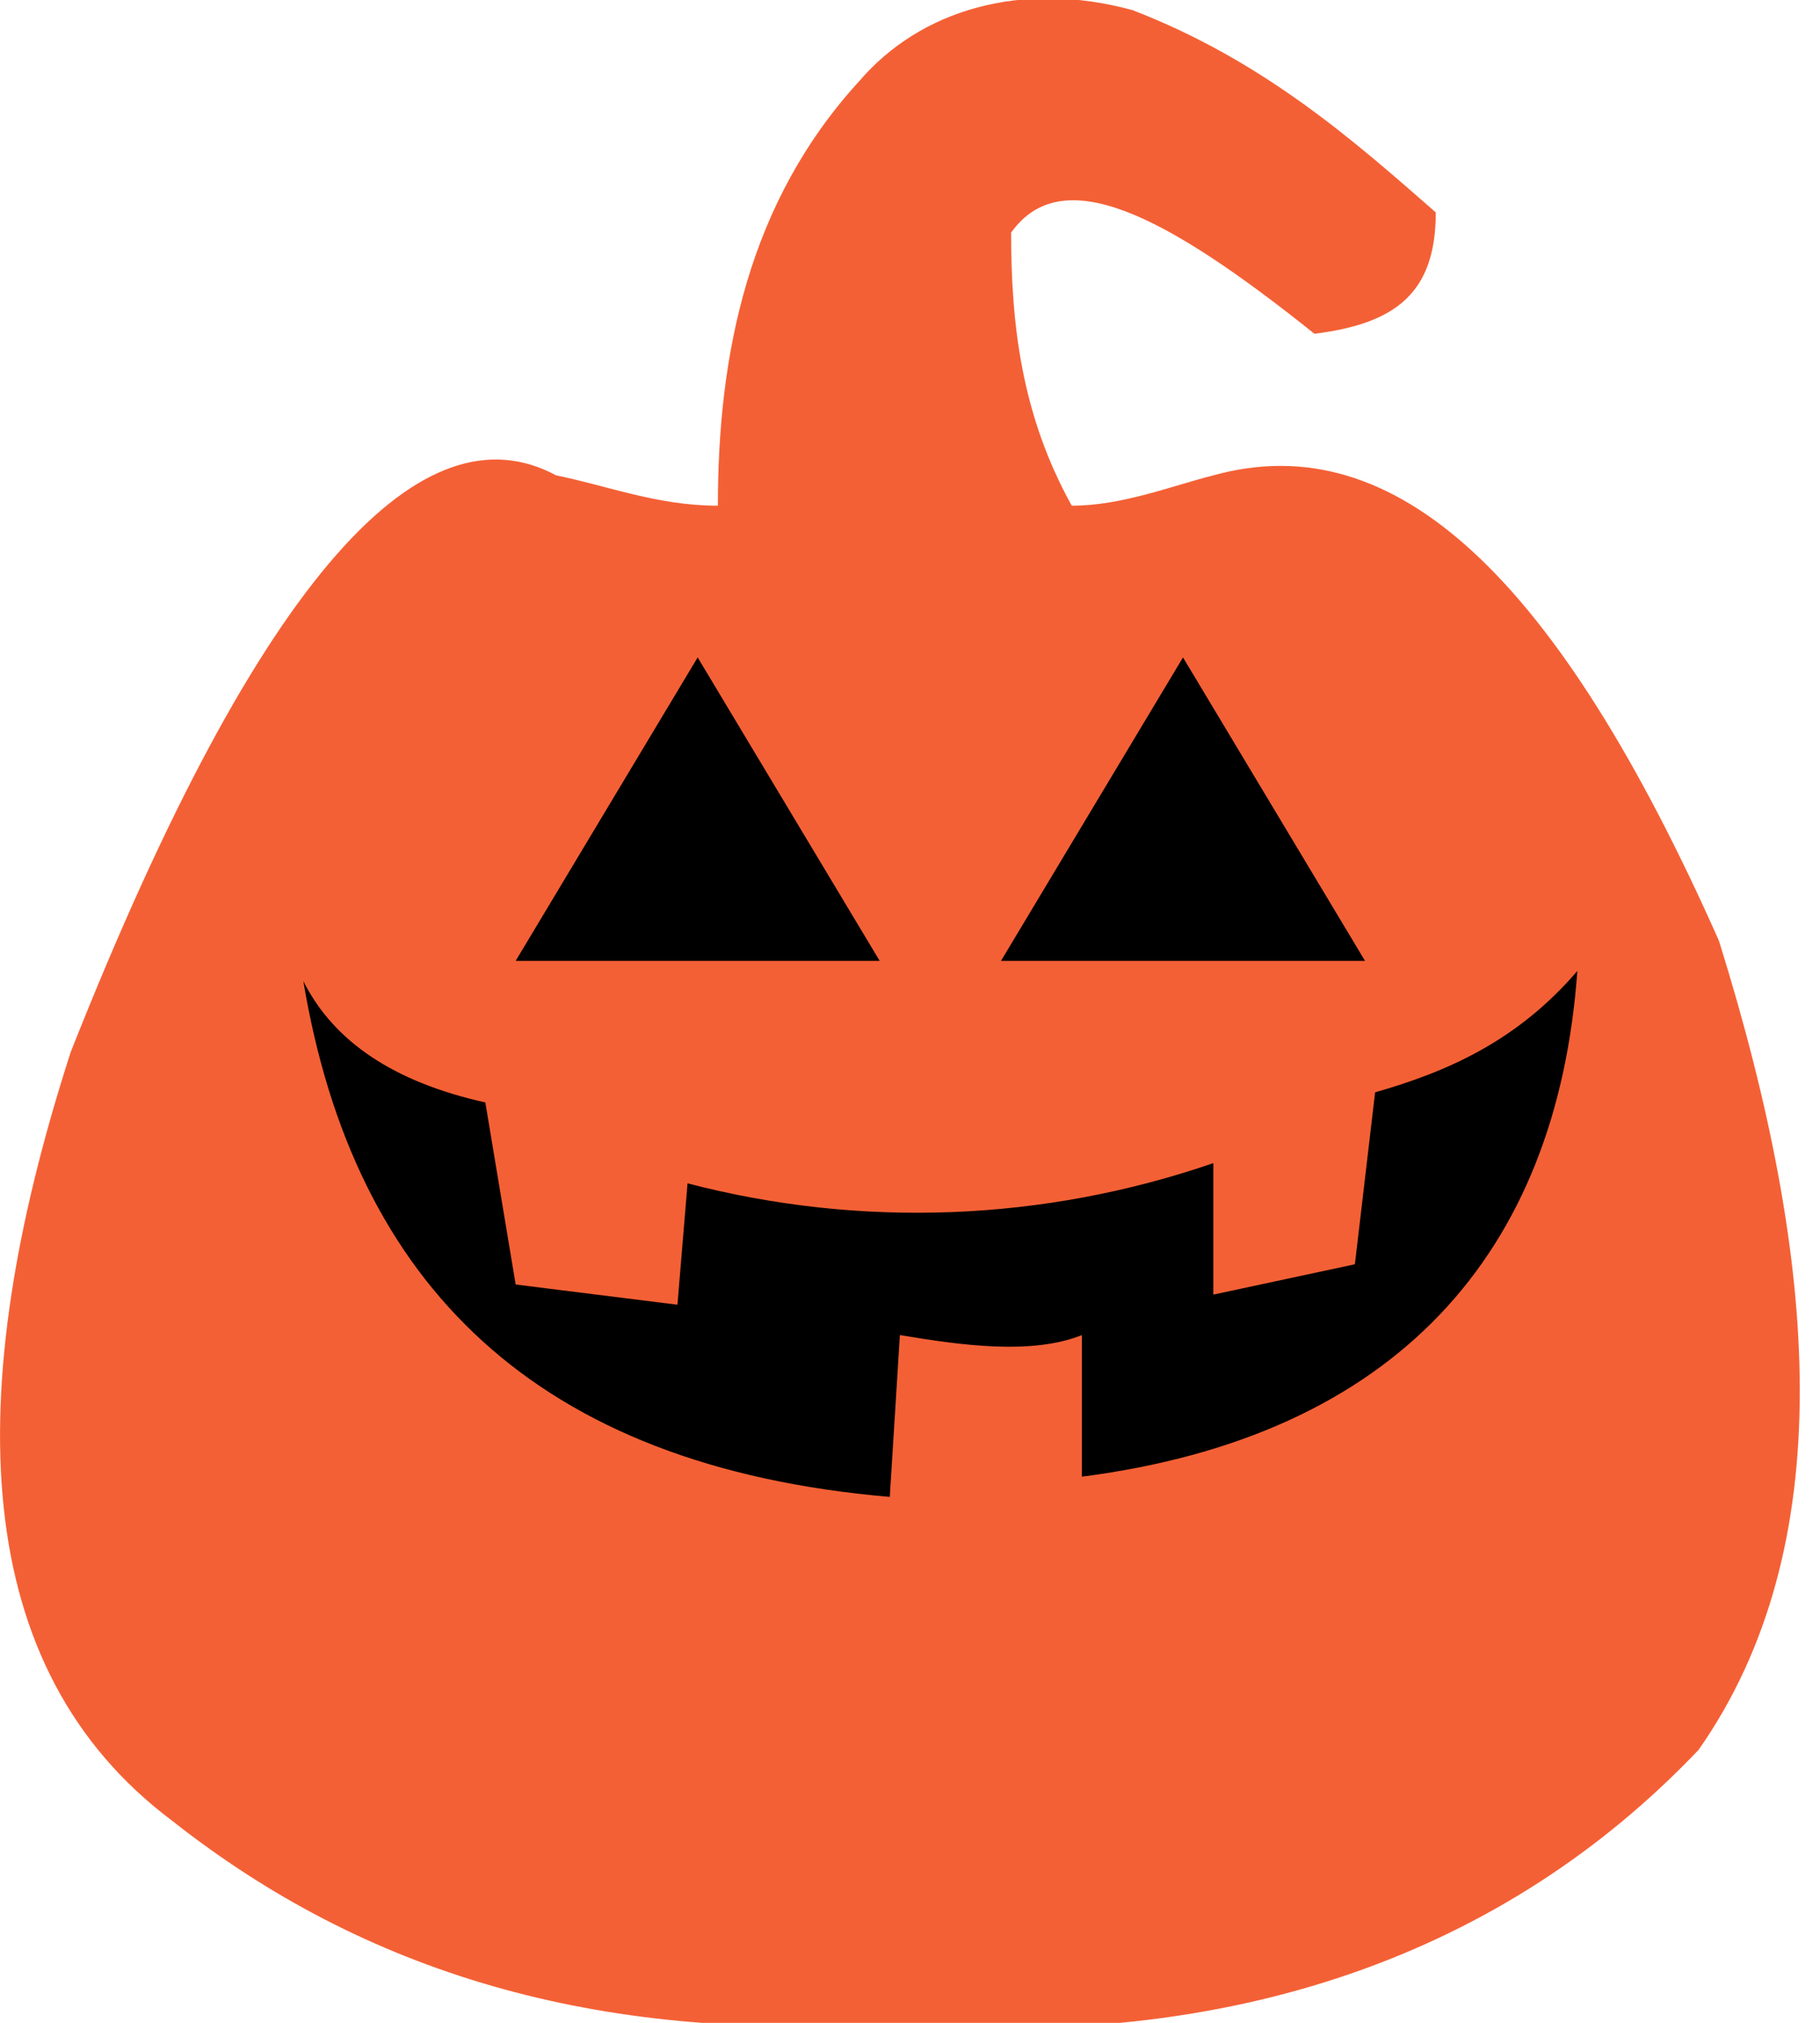 <svg width="18" height="20" viewBox="0 0 18 20" fill="none" xmlns="http://www.w3.org/2000/svg">
<g clip-path="url(#clip0_6_2)">
<path d="M5.5 4.7C6 4.8 6.5 5 7.1 5C7.1 3.5 7.4 2 8.5 0.8C9.1 0.1 10.1 -0.2 11.2 0.1C12.5 0.6 13.4 1.4 14.2 2.1C14.2 2.9 13.8 3.2 13 3.3C11.5 2.1 10.5 1.6 10 2.3C10 3.2 10.1 4.1 10.6 5C11.1 5 11.6 4.8 12 4.7C13.8 4.2 15.4 5.7 17 9.3C18 12.5 18.2 15.3 16.8 17.3C14.9 19.3 12.2 20.3 8.8 20C5.9 20.2 3.6 19.5 1.7 18C-0.3 16.5 -0.4 13.8 0.7 10.4C2.6 5.6 4.2 4 5.5 4.7Z" fill="#F46035"/>
<path d="M6.9 6.5L7.8 8L8.7 9.5H5.1L6 8L6.9 6.5ZM11.7 6.5L12.6 8L13.5 9.5H9.9L10.8 8L11.7 6.5V6.5ZM3 9.7C3.3 10.3 3.9 10.7 4.8 10.9L5.1 12.7L6.7 12.9L6.8 11.7C8.515 12.147 10.324 12.077 12 11.5V12.8L13.4 12.5L13.6 10.8C14.3 10.6 15 10.3 15.6 9.6C15.4 12.4 13.8 14.2 10.7 14.6V13.2C10.2 13.4 9.5 13.3 8.9 13.2L8.8 14.8C5.3 14.5 3.5 12.7 3 9.7V9.7Z" fill="black"/>
</g>
<defs>
<clipPath id="clip0_6_2">
<rect width="18" height="20" fill="white"/>
</clipPath>
</defs>
</svg>
